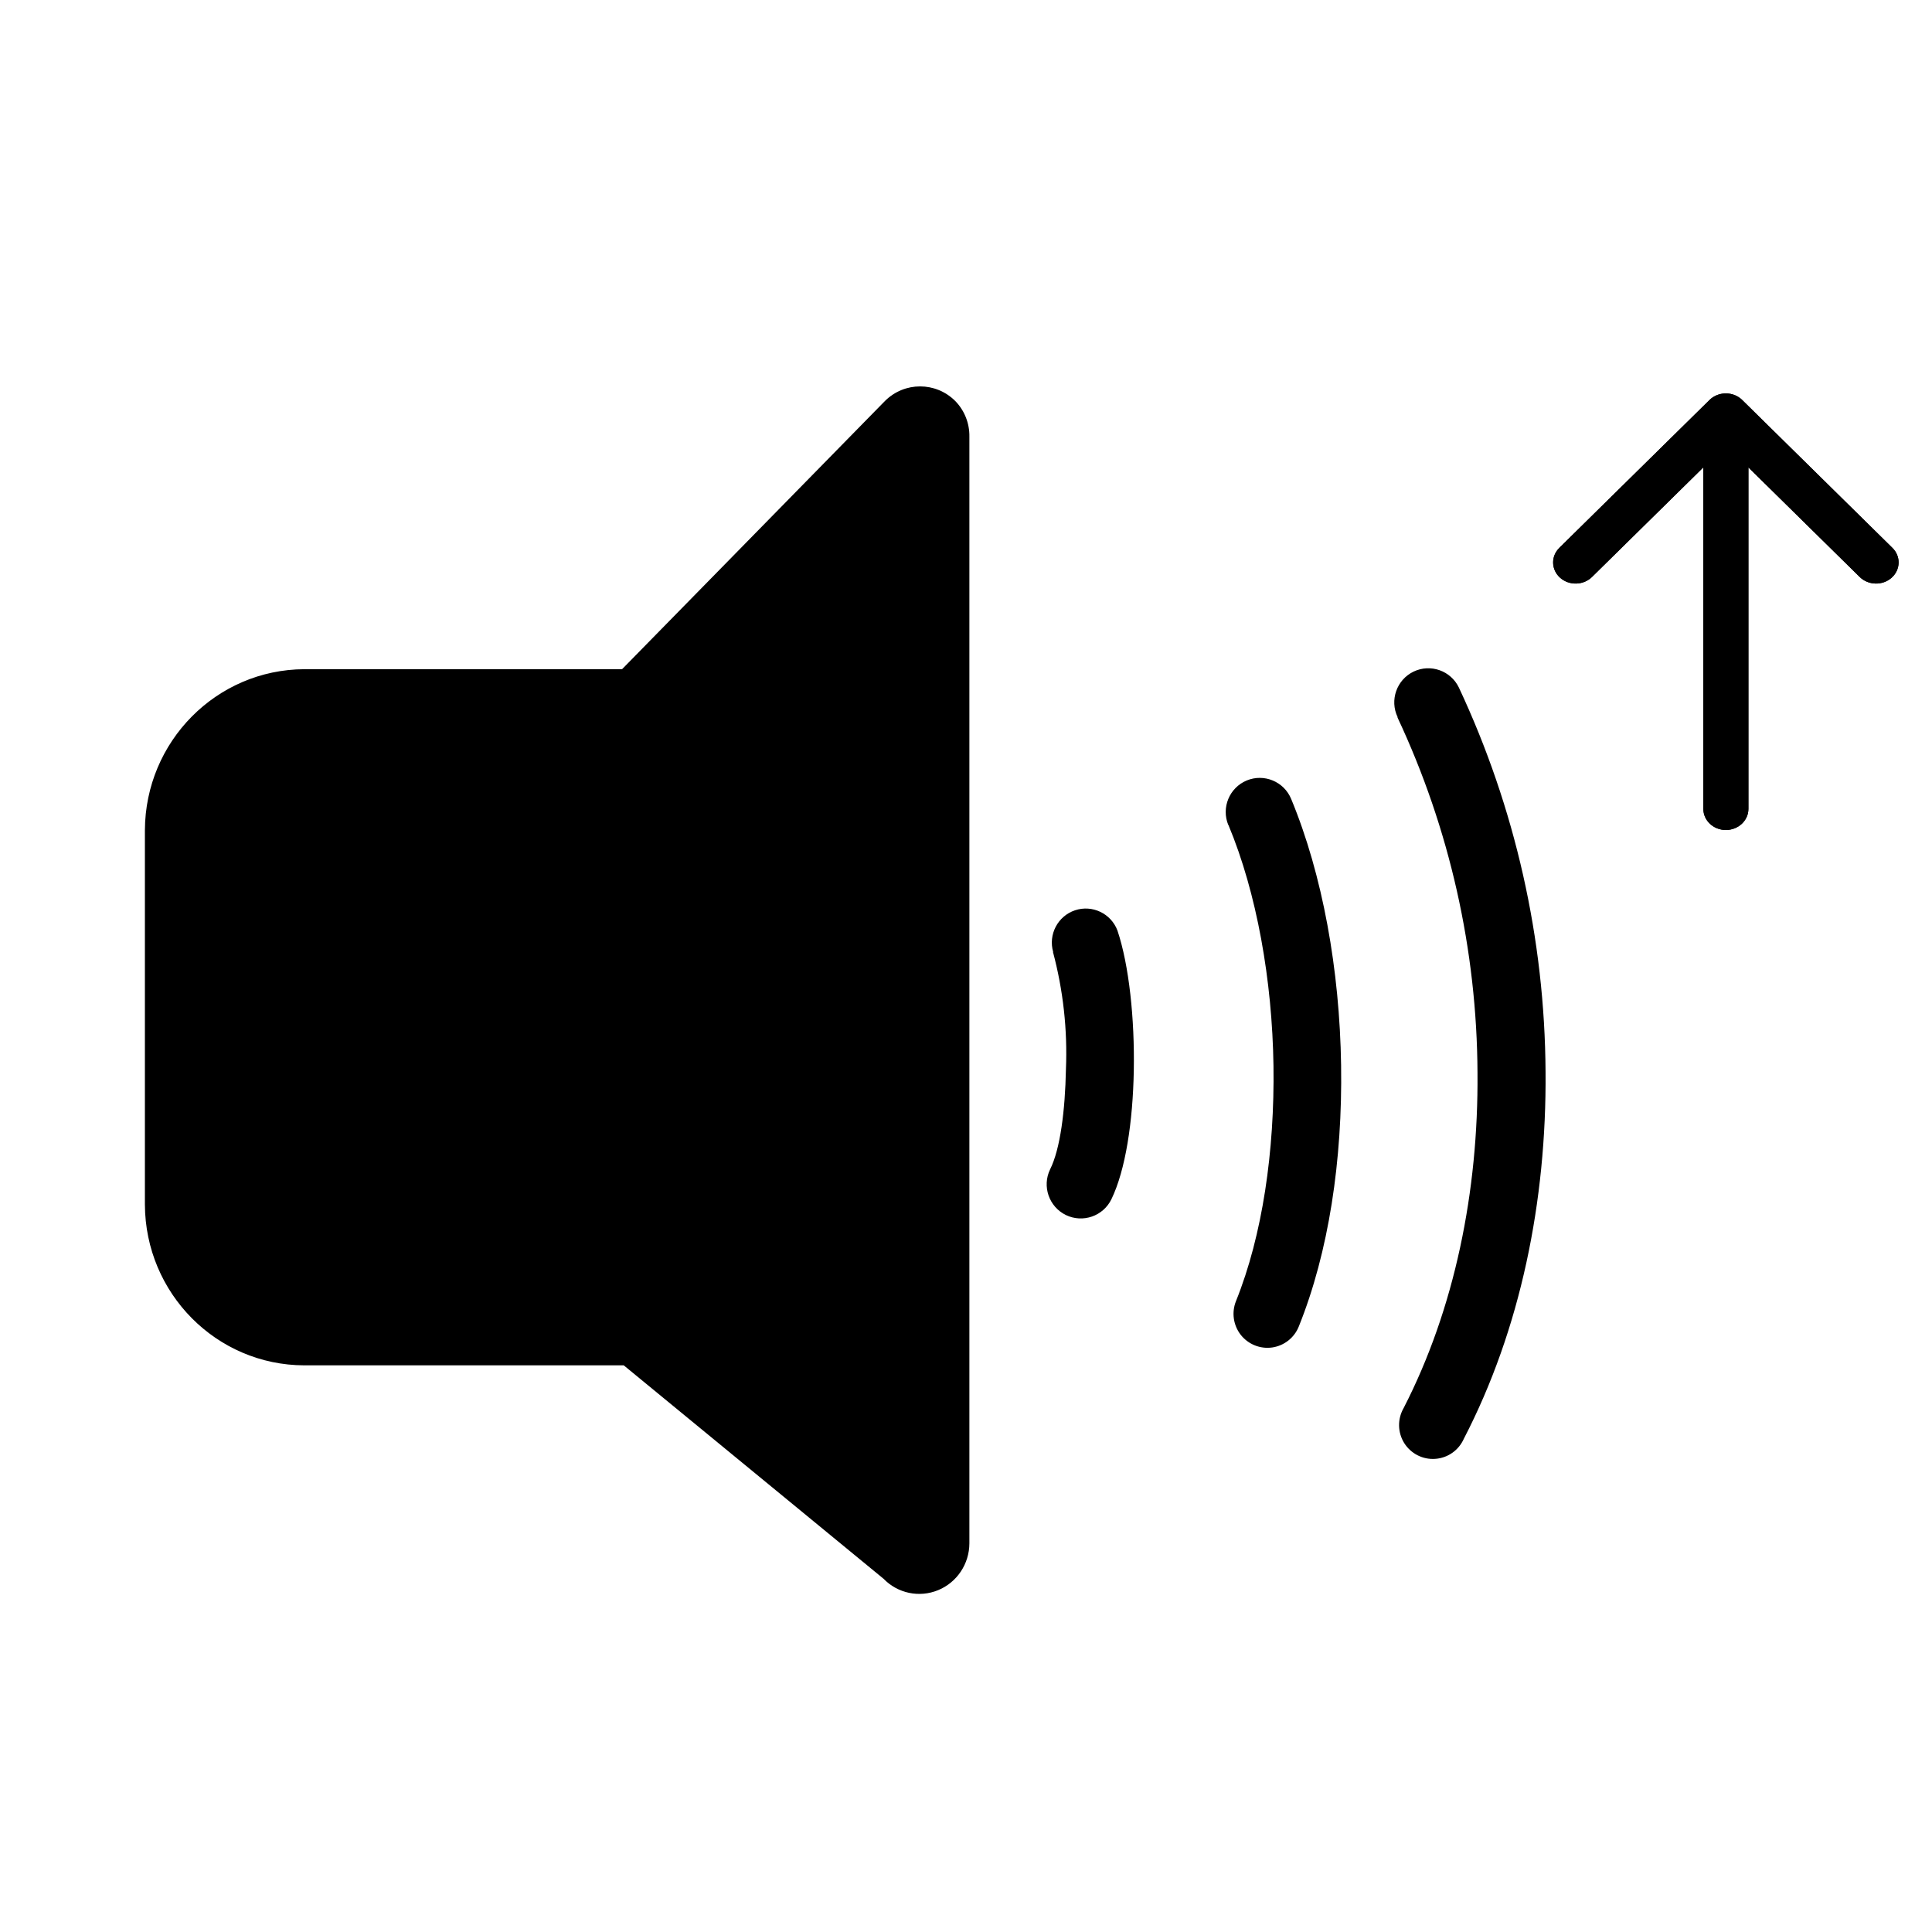<?xml version="1.0" encoding="UTF-8"?>
<svg width="40px" height="40px" viewBox="0 0 40 40" version="1.1" xmlns="http://www.w3.org/2000/svg" xmlns:xlink="http://www.w3.org/1999/xlink">
    <!-- Generator: Sketch 51.3 (57544) - http://www.bohemiancoding.com/sketch -->
    <title>g-fs-vs-high</title>
    <desc>Created with Sketch.</desc>
    <defs></defs>
    <g id="g-fs-vs-high" stroke="none" stroke-width="1" fill="none" fill-rule="evenodd">
        <rect fill="#FFFFFF" x="0" y="0" width="40" height="40"></rect>
        <g id="volume-icon" transform="translate(3, 8)" fill="#000000" fill-rule="nonzero">
            <path d="M3.3,5.855 L9.879,5.855 L15.321,0.303 C15.724,-0.101 16.375,-0.101 16.778,0.303 C16.97,0.5 17.075,0.766 17.07,1.042 L17.07,23.953 C17.069,24.378 16.814,24.761 16.424,24.922 C16.034,25.083 15.587,24.99 15.292,24.686 L9.914,20.268 L3.3,20.268 C1.482,20.264 0.008,18.777 0,16.94 L0,9.189 C0.008,7.351 1.481,5.863 3.3,5.855 Z M18.805,11.711 C18.7,11.349 18.899,10.967 19.256,10.847 C19.613,10.727 20.001,10.911 20.135,11.264 C20.377,11.983 20.493,13.1 20.474,14.163 C20.455,15.225 20.303,16.224 20.011,16.828 C19.841,17.179 19.419,17.326 19.068,17.156 C18.718,16.985 18.571,16.562 18.741,16.211 C18.953,15.787 19.052,14.99 19.069,14.139 C19.103,13.321 19.012,12.502 18.801,11.711 L18.805,11.711 Z M22.431,9.082 C22.282,8.722 22.452,8.309 22.812,8.159 C23.171,8.01 23.583,8.181 23.732,8.541 C24.383,10.11 24.737,12.085 24.766,14.054 C24.796,16.024 24.51,17.924 23.89,19.464 C23.797,19.697 23.587,19.862 23.339,19.898 C23.091,19.933 22.843,19.833 22.688,19.636 C22.534,19.438 22.496,19.173 22.589,18.94 C23.139,17.575 23.391,15.829 23.366,14.063 C23.34,12.297 23.021,10.488 22.433,9.08 L22.431,9.082 Z M25.936,6.847 C25.768,6.496 25.916,6.074 26.266,5.905 C26.617,5.737 27.037,5.885 27.205,6.236 C28.372,8.727 28.984,11.443 28.999,14.194 C29.021,16.862 28.483,19.521 27.307,21.788 C27.202,22.026 26.975,22.186 26.716,22.204 C26.457,22.223 26.21,22.096 26.072,21.876 C25.935,21.655 25.931,21.377 26.061,21.152 C27.119,19.093 27.61,16.663 27.59,14.214 C27.579,11.669 27.014,9.158 25.934,6.855 L25.936,6.847 Z" id="Shape"></path>
        </g>
        <g id="arrow-right-svgrepo-com" transform="translate(35.732, 12.665) rotate(270) translate(-35.732, -12.665) translate(31.067, 8.933)" fill="#000000" fill-rule="nonzero">
            <path d="M5.384,6.504 C5.209,6.682 5.202,6.977 5.369,7.164 C5.535,7.35 5.812,7.358 5.987,7.18 L5.384,6.504 Z M9.049,4.07 C9.224,3.892 9.23,3.597 9.064,3.41 C8.897,3.224 8.62,3.217 8.445,3.394 L9.049,4.07 Z M8.445,4.07 C8.62,4.248 8.897,4.24 9.064,4.054 C9.23,3.867 9.224,3.572 9.049,3.394 L8.445,4.07 Z M5.987,0.284 C5.812,0.107 5.535,0.114 5.369,0.3 C5.202,0.487 5.209,0.782 5.384,0.96 L5.987,0.284 Z M8.747,4.199 C8.989,4.199 9.184,3.99 9.184,3.732 C9.184,3.474 8.989,3.266 8.747,3.266 L8.747,4.199 Z M0.583,3.266 C0.342,3.266 0.146,3.474 0.146,3.732 C0.146,3.99 0.342,4.199 0.583,4.199 L0.583,3.266 Z M5.987,7.18 L9.049,4.07 L8.445,3.394 L5.384,6.504 L5.987,7.18 Z M9.049,3.394 L5.987,0.284 L5.384,0.96 L8.445,4.07 L9.049,3.394 Z M8.747,3.266 L0.583,3.266 L0.583,4.199 L8.747,4.199 L8.747,3.266 Z" id="Shape"></path>
        </g>
        <g id="arrow-right-svgrepo-com" transform="translate(35.732, 12.665) rotate(270) translate(-35.732, -12.665) translate(31.067, 8.933)" fill="#000000" fill-rule="nonzero">
            <path d="M5.384,6.504 C5.209,6.682 5.202,6.977 5.369,7.164 C5.535,7.35 5.812,7.358 5.987,7.18 L5.384,6.504 Z M9.049,4.07 C9.224,3.892 9.23,3.597 9.064,3.41 C8.897,3.224 8.62,3.217 8.445,3.394 L9.049,4.07 Z M8.445,4.07 C8.62,4.248 8.897,4.24 9.064,4.054 C9.23,3.867 9.224,3.572 9.049,3.394 L8.445,4.07 Z M5.987,0.284 C5.812,0.107 5.535,0.114 5.369,0.3 C5.202,0.487 5.209,0.782 5.384,0.96 L5.987,0.284 Z M8.747,4.199 C8.989,4.199 9.184,3.99 9.184,3.732 C9.184,3.474 8.989,3.266 8.747,3.266 L8.747,4.199 Z M0.583,3.266 C0.342,3.266 0.146,3.474 0.146,3.732 C0.146,3.99 0.342,4.199 0.583,4.199 L0.583,3.266 Z M5.987,7.18 L9.049,4.07 L8.445,3.394 L5.384,6.504 L5.987,7.18 Z M9.049,3.394 L5.987,0.284 L5.384,0.96 L8.445,4.07 L9.049,3.394 Z M8.747,3.266 L0.583,3.266 L0.583,4.199 L8.747,4.199 L8.747,3.266 Z" id="Shape"></path>
        </g>
    </g>
</svg>